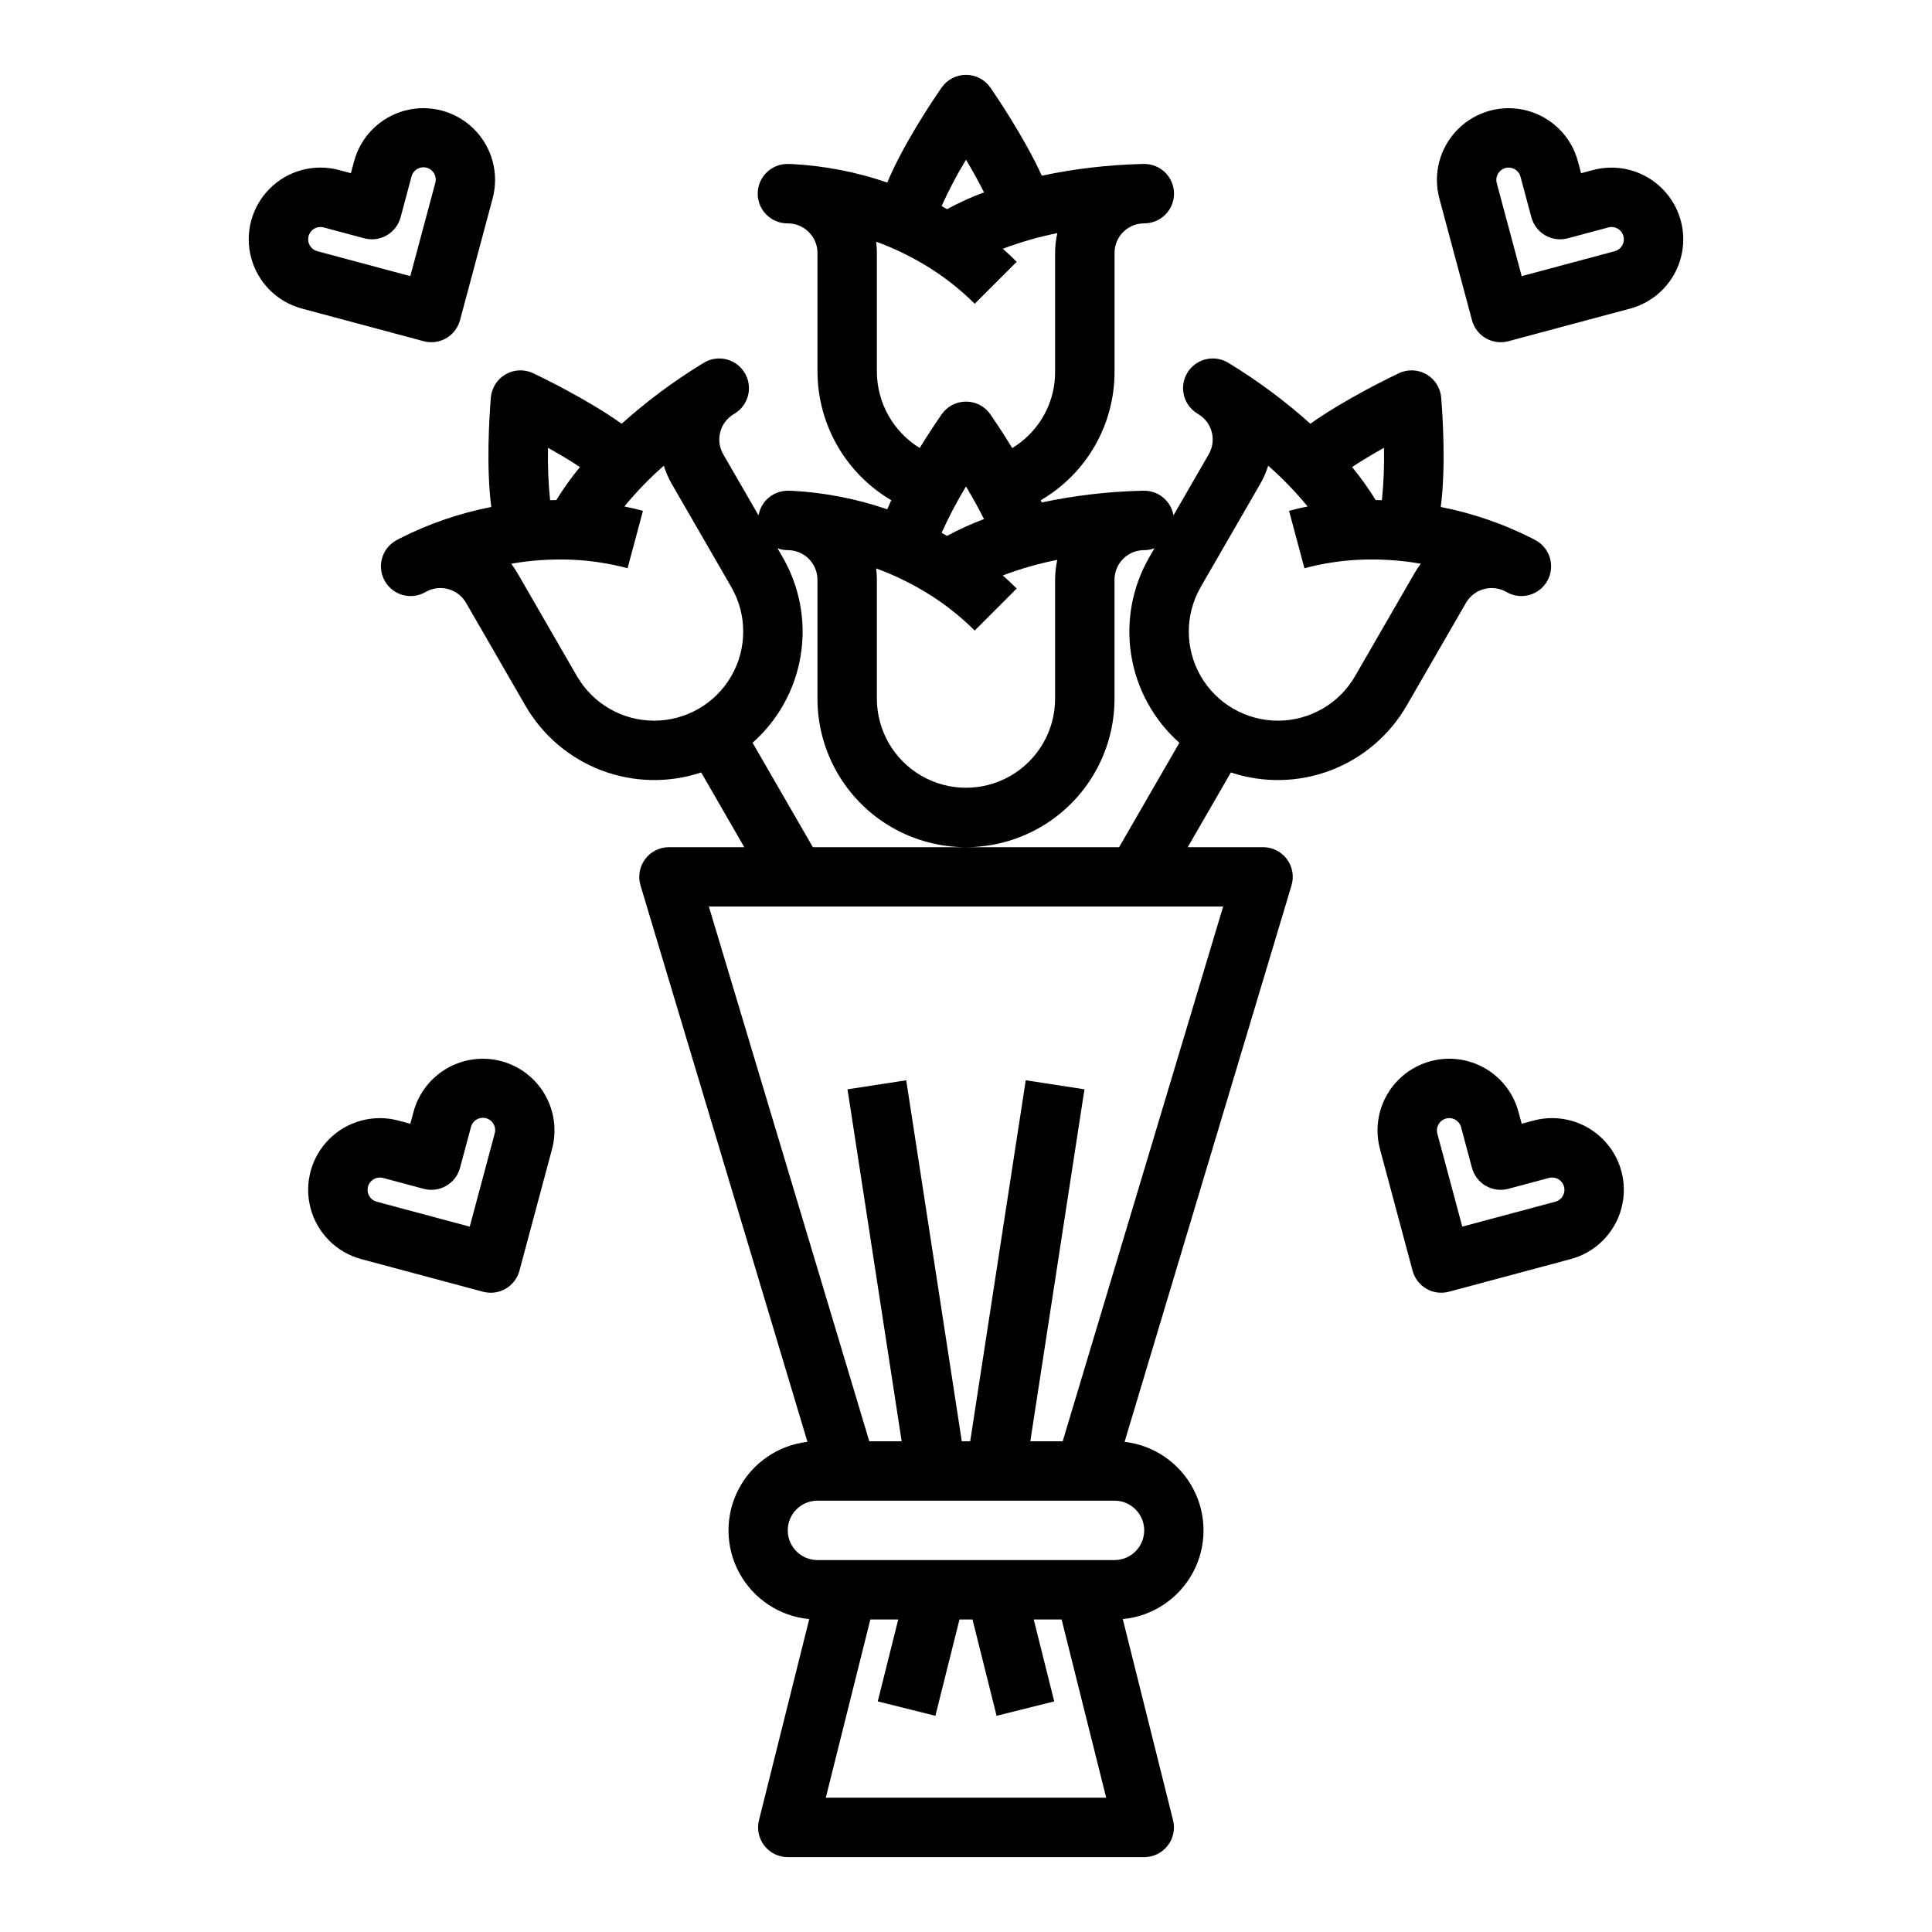 <?xml version="1.0" encoding="UTF-8"?>
<!-- Uploaded to: ICON Repo, www.iconrepo.com, Generator: ICON Repo Mixer Tools -->
<svg fill="#000000" width="800px" height="800px" version="1.1" viewBox="144 144 512 512" xmlns="http://www.w3.org/2000/svg">
 <g>
  <path d="m478.72 368.51h-19.957l11.43-19.801c8.605 2.863 17.934 2.668 26.414-0.547 8.48-3.219 15.594-9.262 20.137-17.109l15.742-27.27c2.07-3.598 6.574-4.965 10.293-3.133l0.047 0.023 0.574 0.312v0.004c3.785 2.078 8.535 0.719 10.648-3.047 2.113-3.766 0.805-8.527-2.938-10.68-0.277-0.16-0.555-0.309-0.828-0.453l-0.051-0.027-0.09-0.047h-0.012v-0.004c-7.676-3.906-15.859-6.727-24.316-8.375 1.379-10.551 0.52-24.008 0.117-28.969v-0.004c-0.211-2.574-1.672-4.887-3.91-6.18s-4.973-1.402-7.309-0.297c-1.723 0.816-14.316 6.867-23.453 13.395h0.004c-6.602-5.93-13.73-11.246-21.301-15.875-0.223-0.141-0.449-0.273-0.676-0.402-3.738-2.129-8.496-0.855-10.676 2.852-2.184 3.711-0.98 8.484 2.699 10.719l0.395 0.234-0.004 0.004c3.586 2.246 4.742 6.934 2.609 10.586l-9.332 16.164h0.004c-0.648-3.773-3.922-6.535-7.75-6.539-0.258 0-0.516 0-0.773 0.012-8.867 0.223-17.691 1.258-26.371 3.098-0.09-0.195-0.18-0.395-0.273-0.59l0.004-0.004c12.109-7.039 19.555-19.996 19.543-34.004v-31.488c-0.016-4.231 3.324-7.711 7.555-7.867l0.461-0.008c4.324-0.066 7.785-3.613 7.746-7.941-0.039-4.328-3.562-7.812-7.891-7.801-0.258 0-0.516 0-0.773 0.012-8.867 0.227-17.691 1.262-26.371 3.098-4.648-10.223-12.527-21.758-13.613-23.328-1.469-2.125-3.891-3.394-6.477-3.394-2.586 0-5.004 1.27-6.477 3.394-2.824 4.09-10.301 15.32-14.383 25.148-8.148-2.801-16.648-4.449-25.25-4.902h-0.137c-0.32-0.012-0.652-0.023-0.984-0.023-4.348-0.051-7.914 3.43-7.965 7.777-0.055 4.348 3.43 7.914 7.777 7.969l0.684 0.016h0.02-0.004c4.141 0.262 7.367 3.699 7.359 7.852v31.488c0.066 13.988 7.496 26.91 19.555 34-0.371 0.812-0.727 1.617-1.055 2.414v0.004c-8.148-2.801-16.648-4.449-25.25-4.906h-0.137c-0.32-0.012-0.652-0.023-0.984-0.023v0.004c-3.828 0.004-7.102 2.766-7.75 6.539l-9.332-16.164c-2.129-3.652-0.973-8.34 2.609-10.586l0.395-0.234v-0.004c3.68-2.234 4.883-7.008 2.699-10.719-2.18-3.707-6.938-4.981-10.68-2.852-0.227 0.133-0.453 0.266-0.676 0.406-7.566 4.625-14.691 9.938-21.289 15.863-9.137-6.527-21.727-12.578-23.453-13.395h0.004c-2.336-1.105-5.07-0.996-7.309 0.297s-3.699 3.606-3.91 6.18c-0.402 4.957-1.266 18.418 0.117 28.973-8.457 1.648-16.641 4.469-24.316 8.375h-0.012l-0.09 0.047-0.051 0.027c-0.273 0.145-0.551 0.297-0.828 0.453v0.004c-3.742 2.152-5.051 6.914-2.938 10.68s6.863 5.125 10.648 3.047l0.574-0.312 0.047-0.023v-0.004c3.719-1.836 8.227-0.465 10.293 3.133l15.742 27.27h0.004c4.543 7.848 11.652 13.891 20.133 17.109 8.48 3.215 17.812 3.41 26.418 0.547l11.422 19.805h-19.961c-2.488 0-4.832 1.176-6.316 3.172-1.484 1.996-1.938 4.578-1.223 6.961l44.238 147.46c-7.805 0.898-14.648 5.613-18.266 12.586-3.617 6.969-3.531 15.285 0.227 22.18 3.758 6.894 10.699 11.473 18.516 12.207l-13.324 53.301c-0.586 2.352-0.059 4.844 1.434 6.754 1.492 1.91 3.781 3.027 6.203 3.027h94.465c2.426 0 4.715-1.117 6.203-3.027 1.492-1.91 2.023-4.402 1.434-6.754l-13.324-53.301c7.816-0.738 14.758-5.312 18.516-12.207 3.762-6.898 3.844-15.211 0.227-22.18-3.617-6.973-10.461-11.688-18.266-12.586l44.238-147.46c0.719-2.383 0.262-4.965-1.223-6.961s-3.828-3.172-6.316-3.172zm31.5-91.949c-0.547-0.016-1.098-0.031-1.652-0.035v-0.004c-1.879-3.059-3.969-5.981-6.258-8.746 2.613-1.738 5.586-3.5 8.461-5.102h0.004c0.098 4.637-0.086 9.273-0.555 13.883zm-48.02 23.004 15.742-27.27c0.895-1.543 1.609-3.176 2.141-4.879 3.773 3.309 7.266 6.922 10.449 10.805-1.66 0.336-3.301 0.723-4.922 1.156l4.074 15.207v0.004c4.789-1.277 9.703-2.031 14.652-2.254 5.422-0.23 10.852 0.121 16.195 1.055-0.613 0.805-1.172 1.645-1.676 2.519l-15.742 27.27c-4.219 7.309-12.016 11.809-20.453 11.809s-16.234-4.5-20.453-11.805c-4.219-7.309-4.219-16.312 0-23.617zm-62.199-113.24c1.688 2.828 3.379 5.84 4.769 8.648-3.363 1.254-6.633 2.742-9.785 4.453-0.484-0.273-0.969-0.543-1.449-0.805l-0.004 0.004c1.902-4.231 4.062-8.336 6.469-12.301zm-23.617 56.23v-31.488c0-1.012-0.062-2.019-0.191-3.023 5.094 1.867 9.969 4.273 14.547 7.184 4.176 2.668 8.055 5.777 11.566 9.277l11.133-11.133c-1.18-1.18-2.418-2.328-3.68-3.445 4.691-1.777 9.523-3.164 14.445-4.148-0.391 1.734-0.59 3.508-0.59 5.289v31.488c0.02 6.266-2.469 12.281-6.914 16.699-1.336 1.336-2.828 2.508-4.445 3.488-2.82-4.606-5.215-8.105-5.777-8.918-1.473-2.129-3.891-3.398-6.477-3.398s-5.008 1.27-6.477 3.398c-1.25 1.812-3.418 5.023-5.793 8.895-7.016-4.309-11.309-11.934-11.348-20.164zm23.617 30.363c1.688 2.828 3.379 5.84 4.773 8.648h-0.004c-3.363 1.25-6.633 2.734-9.789 4.445-0.484-0.273-0.965-0.535-1.449-0.797 1.902-4.227 4.062-8.336 6.469-12.297zm-9.262 28.902c4.176 2.668 8.055 5.777 11.566 9.277l11.133-11.133c-1.188-1.188-2.418-2.344-3.684-3.465h-0.004c4.695-1.773 9.527-3.156 14.449-4.133-0.391 1.734-0.586 3.512-0.586 5.293v31.488-0.004c0 8.438-4.5 16.234-11.809 20.453-7.305 4.219-16.309 4.219-23.613 0-7.309-4.219-11.809-12.016-11.809-20.453v-31.484c0-1.012-0.062-2.019-0.191-3.023 5.094 1.863 9.969 4.273 14.547 7.184zm-101.51-39.148c2.875 1.605 5.848 3.367 8.461 5.102-2.289 2.766-4.379 5.688-6.258 8.746-0.555 0.008-1.105 0.02-1.652 0.035-0.469-4.609-0.652-9.246-0.551-13.883zm7.66 60.504-15.742-27.27h-0.004c-0.504-0.875-1.062-1.715-1.672-2.519 5.344-0.934 10.77-1.285 16.188-1.055 4.953 0.223 9.867 0.977 14.656 2.254l4.074-15.211c-1.625-0.434-3.262-0.82-4.922-1.156 3.184-3.883 6.68-7.496 10.453-10.801 0.527 1.699 1.246 3.332 2.137 4.875l15.742 27.27c4.219 7.305 4.219 16.309 0 23.617-4.219 7.305-12.016 11.805-20.453 11.805s-16.23-4.5-20.449-11.809zm46.555 17.664c6.793-6.016 11.297-14.195 12.75-23.152 1.453-8.957-0.23-18.141-4.766-26l-1.383-2.394v0.004c0.809 0.301 1.664 0.465 2.531 0.492l0.684 0.016h0.02-0.004c4.141 0.262 7.367 3.703 7.359 7.856v31.488-0.004c0 14.062 7.504 27.059 19.684 34.09 12.176 7.031 27.18 7.031 39.359 0 12.176-7.031 19.68-20.027 19.68-34.09v-31.484c-0.016-4.234 3.328-7.715 7.555-7.867l0.461-0.008c0.879-0.02 1.75-0.184 2.574-0.492l-1.383 2.394c-4.535 7.859-6.219 17.043-4.766 26 1.457 8.953 5.961 17.133 12.75 23.152l-15.973 27.668h-81.16zm19.402 279.57 11.809-47.23h7.387l-5.426 21.707 15.273 3.816 6.383-25.523h3.453l6.383 25.523 15.273-3.816-5.43-21.707h7.387l11.809 47.23zm84.383-70.848c-0.004 4.348-3.527 7.867-7.871 7.871h-78.723c-4.348 0-7.871-3.523-7.871-7.871s3.523-7.871 7.871-7.871h78.723c4.344 0.004 7.867 3.527 7.871 7.871zm-21.602-23.617h-8.582l14.348-93.27-15.562-2.394-14.715 95.664h-2.234l-14.719-95.66-15.562 2.394 14.348 93.266h-8.582l-42.508-141.7h136.29z"/>
  <path d="m589.43 202.5c-1.309-4.863-4.496-9.012-8.859-11.531-4.363-2.519-9.547-3.203-14.414-1.906l-3.148 0.844-0.844-3.148c-1.758-6.559-6.883-11.68-13.441-13.438-6.559-1.758-13.559 0.117-18.359 4.918-4.801 4.805-6.676 11.801-4.918 18.359l8.645 32.258v0.004c0.539 2.016 1.859 3.734 3.668 4.781 1.809 1.043 3.957 1.324 5.977 0.785l32.258-8.645c4.871-1.305 9.02-4.492 11.543-8.855 2.519-4.363 3.203-9.555 1.898-14.422zm-15.535 6.551h0.004c-0.434 0.75-1.145 1.297-1.98 1.52l-24.656 6.606-6.606-24.656c-0.262-0.98-0.055-2.023 0.562-2.828s1.57-1.277 2.586-1.281c0.57 0.004 1.133 0.156 1.625 0.441 0.75 0.43 1.297 1.141 1.52 1.977l2.879 10.754h0.004c0.539 2.019 1.859 3.738 3.668 4.781 1.809 1.047 3.957 1.328 5.973 0.789l10.758-2.883c1.273-0.34 2.629 0.117 3.434 1.164 0.801 1.047 0.895 2.477 0.234 3.617z"/>
  <path d="m258.3 234.69c3.566 0 6.684-2.394 7.606-5.836l8.645-32.258v-0.004c1.758-6.559-0.117-13.555-4.918-18.355-4.801-4.801-11.801-6.68-18.359-4.922-6.559 1.758-11.68 6.879-13.438 13.438l-0.844 3.148-3.148-0.844c-6.559-1.758-13.559 0.117-18.359 4.918-4.801 4.801-6.676 11.801-4.918 18.359 1.754 6.559 6.879 11.68 13.438 13.438l32.258 8.645c0.664 0.18 1.352 0.27 2.039 0.273zm-30.223-24.121c-1.578-0.426-2.602-1.953-2.387-3.578 0.215-1.621 1.598-2.832 3.234-2.832 0.285 0 0.566 0.035 0.844 0.109l10.75 2.883c2.019 0.543 4.168 0.258 5.977-0.785s3.129-2.766 3.668-4.781l2.879-10.754c0.207-0.855 0.75-1.59 1.504-2.039 0.758-0.449 1.664-0.574 2.512-0.348 0.852 0.227 1.57 0.789 2 1.555 0.43 0.77 0.531 1.676 0.285 2.519l-6.609 24.656z"/>
  <path d="m550.41 440.96-3.148 0.844-0.844-3.148c-1.758-6.559-6.879-11.684-13.438-13.438-6.562-1.758-13.559 0.117-18.359 4.918-4.801 4.801-6.676 11.801-4.918 18.359l8.645 32.258c0.539 2.019 1.859 3.738 3.668 4.781 1.809 1.047 3.957 1.328 5.973 0.785l32.258-8.645h0.004c6.559-1.754 11.68-6.879 13.438-13.438 1.758-6.559-0.117-13.559-4.922-18.359-4.801-4.801-11.797-6.676-18.355-4.918zm7.742 19.988c-0.43 0.75-1.145 1.297-1.98 1.52l-24.656 6.602-6.606-24.656c-0.258-0.977-0.051-2.023 0.566-2.828 0.617-0.801 1.57-1.273 2.582-1.277 0.574 0.004 1.133 0.152 1.629 0.438 0.75 0.434 1.297 1.145 1.52 1.98l2.879 10.754c0.539 2.016 1.859 3.738 3.668 4.781s3.957 1.328 5.977 0.785l10.758-2.879c1.273-0.344 2.629 0.117 3.43 1.164 0.805 1.047 0.898 2.473 0.238 3.617z"/>
  <path d="m276.86 425.22c-4.871-1.297-10.055-0.609-14.418 1.91-4.363 2.519-7.547 6.664-8.859 11.531l-0.844 3.148-3.148-0.844c-6.559-1.758-13.555 0.117-18.355 4.918-4.805 4.801-6.68 11.797-4.922 18.355 1.758 6.559 6.879 11.684 13.438 13.441l32.258 8.645h0.004c2.016 0.539 4.164 0.258 5.973-0.785 1.809-1.047 3.129-2.766 3.668-4.785l8.645-32.258c1.305-4.867 0.621-10.059-1.898-14.422-2.519-4.367-6.672-7.551-11.543-8.855zm-1.77 19.203-6.606 24.652-24.656-6.606c-1.582-0.422-2.602-1.953-2.391-3.574 0.215-1.625 1.598-2.836 3.234-2.836 0.285 0 0.57 0.039 0.844 0.109l10.754 2.883c2.016 0.543 4.168 0.258 5.973-0.785 1.809-1.043 3.129-2.766 3.672-4.781l2.879-10.754c0.207-0.855 0.746-1.59 1.504-2.039 0.754-0.449 1.66-0.574 2.512-0.348 0.848 0.227 1.57 0.789 2 1.559 0.43 0.766 0.531 1.672 0.281 2.516z"/>
 </g>
</svg>